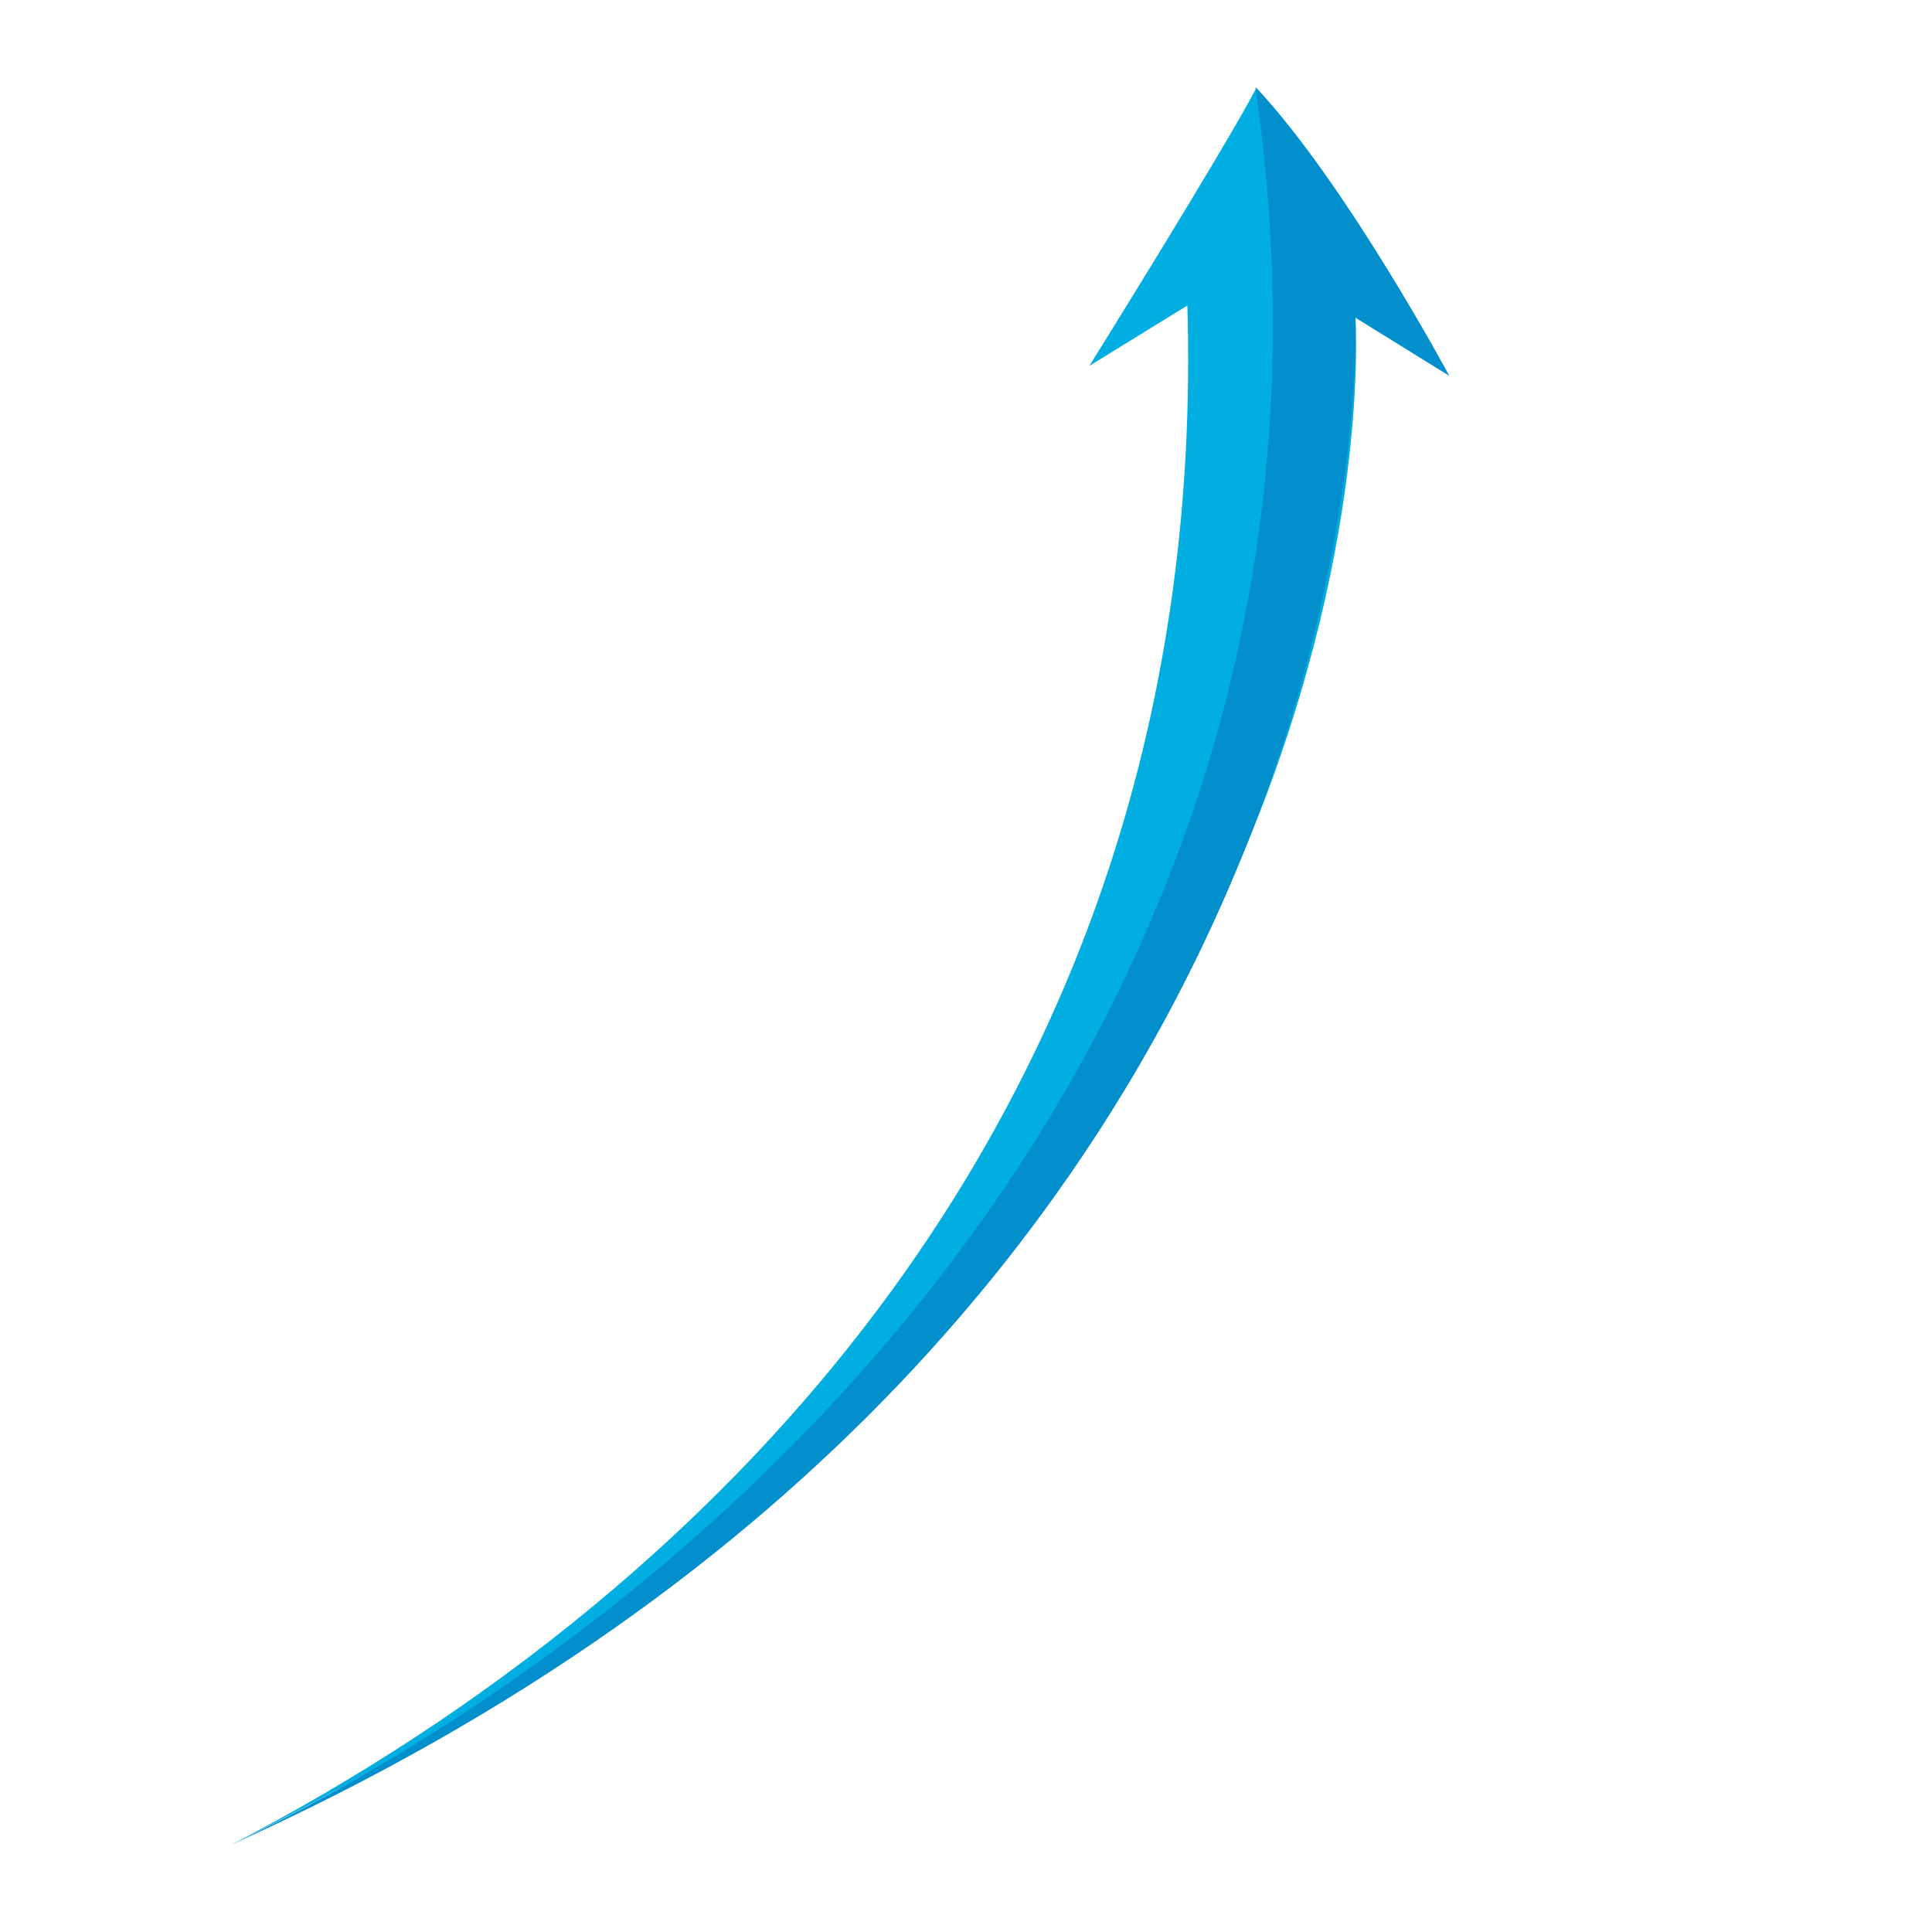 <svg id="Layer_1" data-name="Layer 1" xmlns="http://www.w3.org/2000/svg" viewBox="0 0 96 96"><defs><style>.cls-1{fill:#01aee1;}.cls-2{fill:#038ecc;}</style></defs><path class="cls-1" d="M67.35,15.78s3.33,46.67-55.87,75.89C35.88,79,60.15,54.49,59,15.18l-4.87,3s6.64-10.65,8.3-13.81C66.9,9.15,72,18.66,72,18.66Z"/><path class="cls-2" d="M67.35,15.78s2.06,49.79-55.87,75.89C39.23,78.33,68.71,47.86,62.38,4.33,66.9,9.15,72,18.66,72,18.66Z"/></svg>